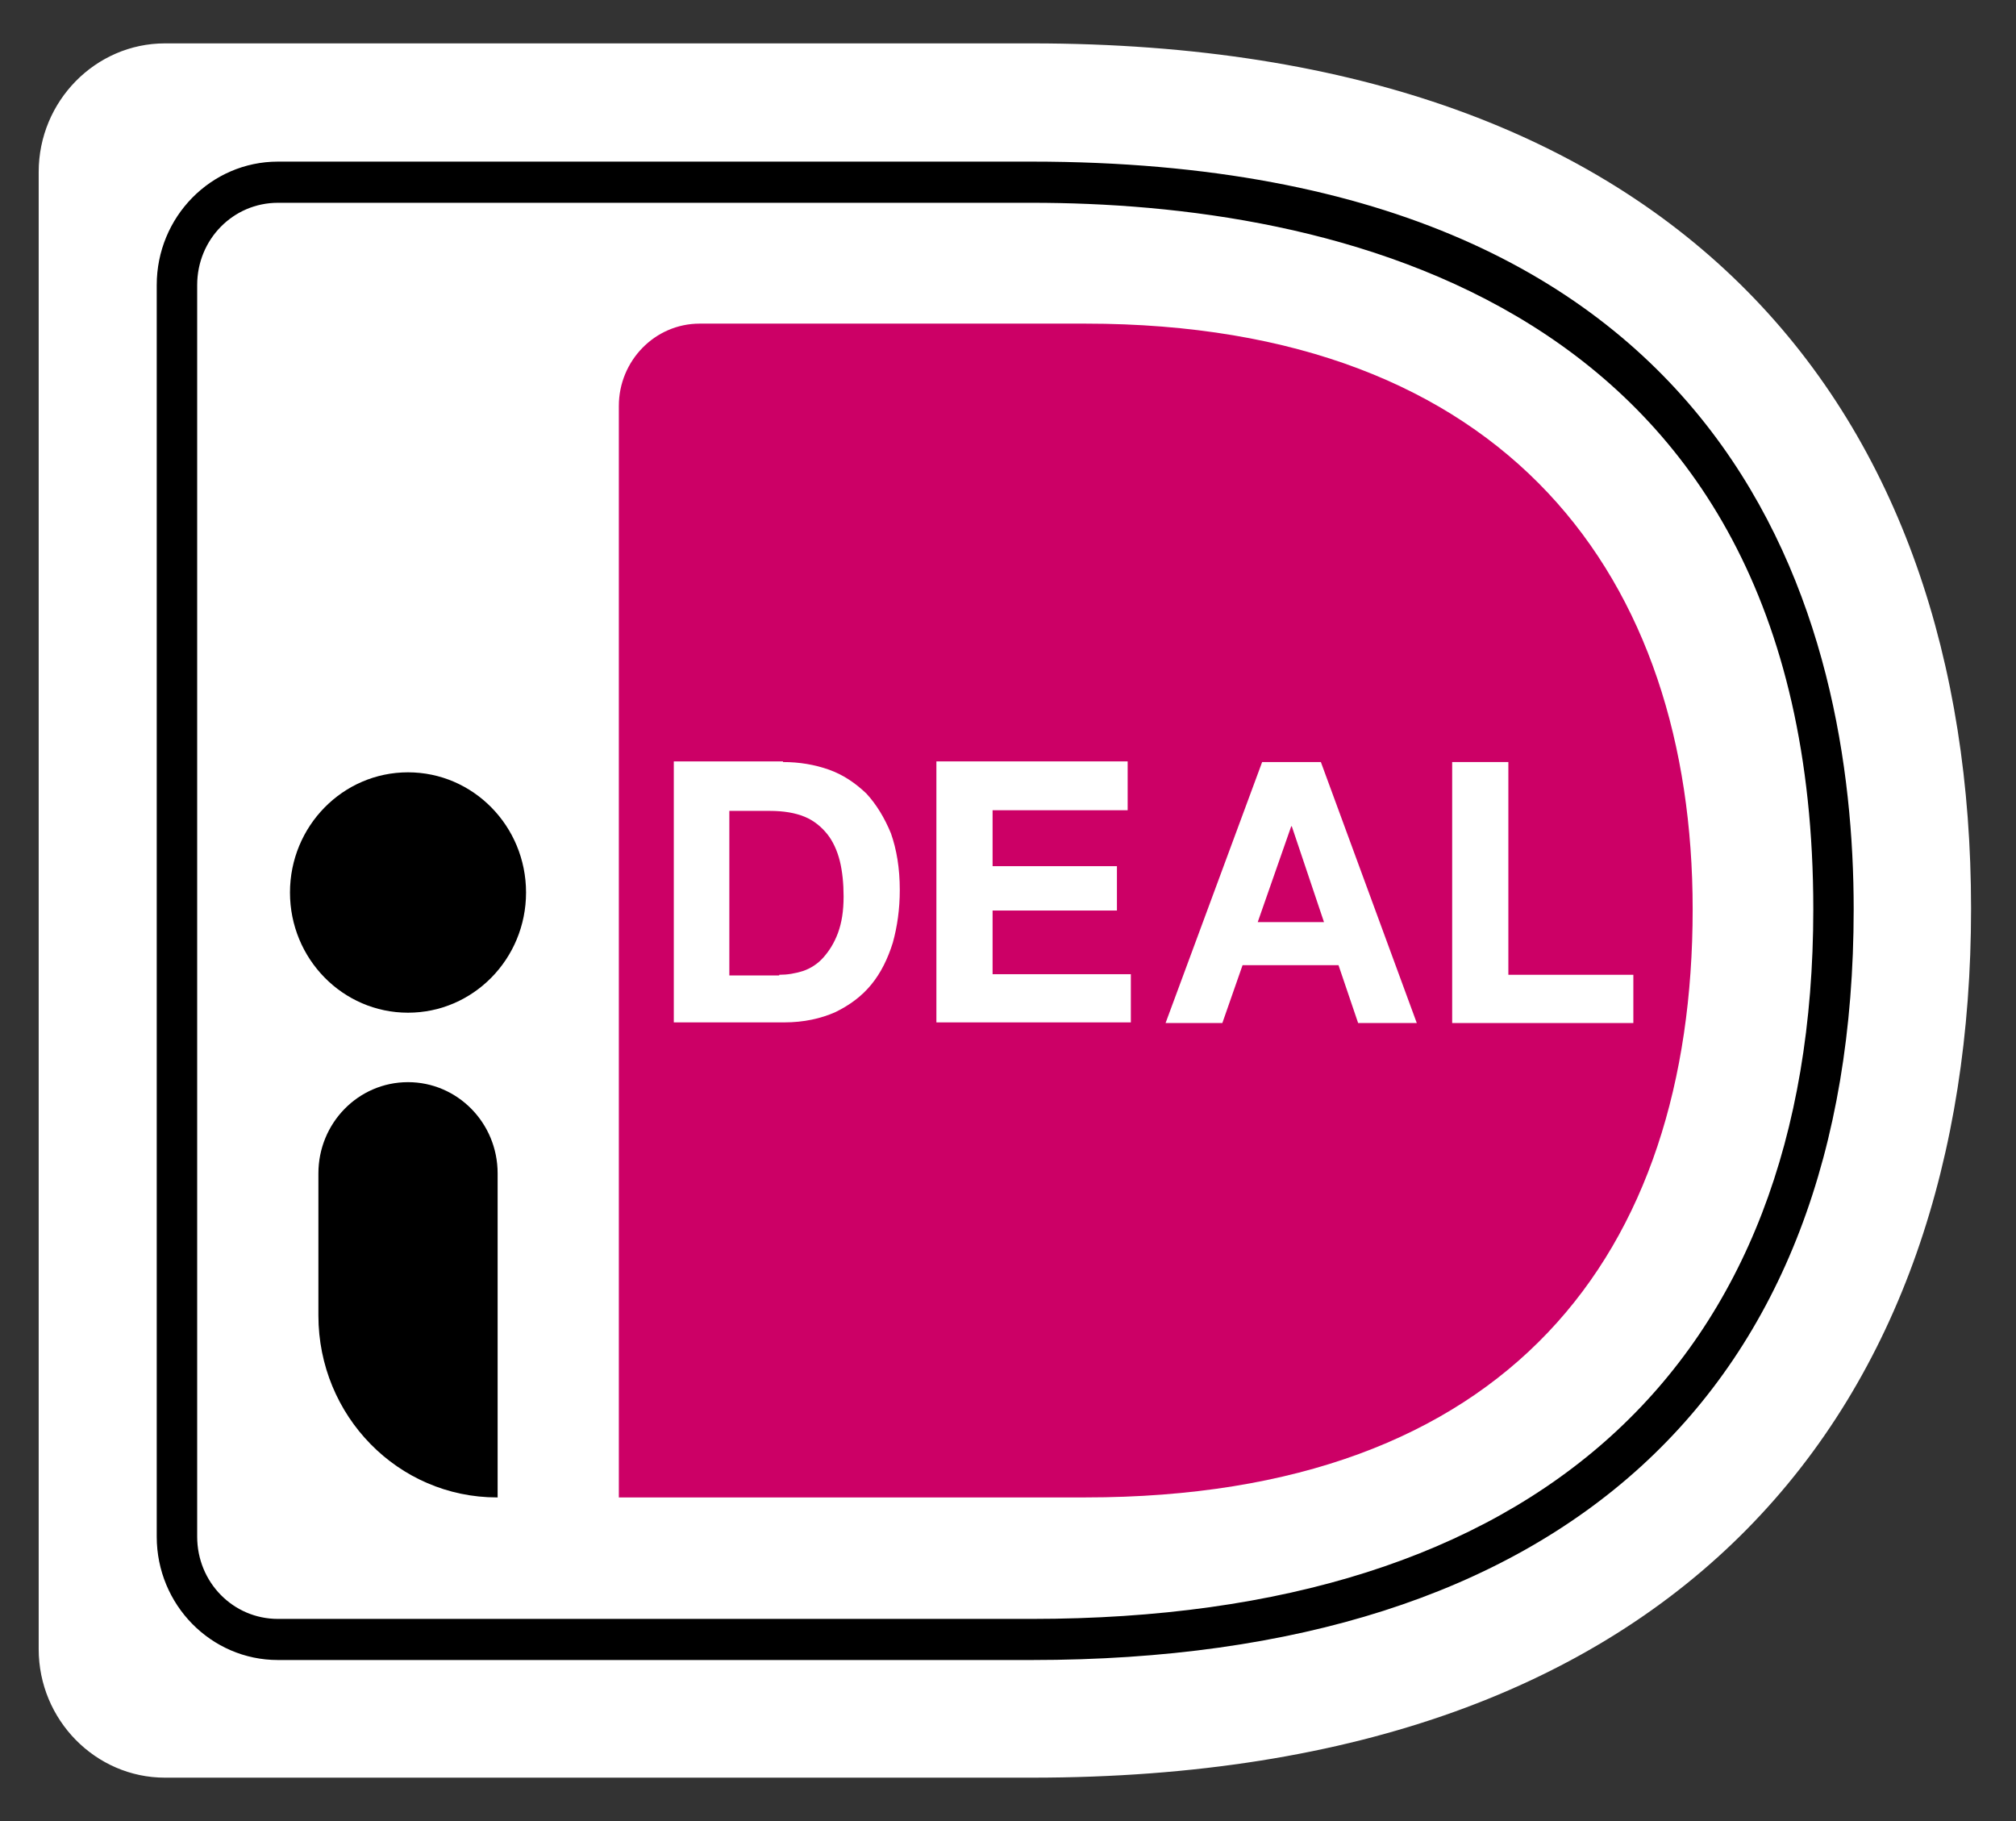 <svg width="31" height="28" viewBox="0 0 31 28" fill="none" xmlns="http://www.w3.org/2000/svg">
<rect x="0" y="0" width="31" height="28" fill="#333333" stroke="none"/>
<g id="ideal-logo">
<g id="Group">
<path id="Path" d="M0.595 2.643V25.357C0.595 26.444 1.469 27.333 2.537 27.333H15.865C25.941 27.333 30.309 21.591 30.309 13.97C30.309 6.389 25.941 0.667 15.865 0.667H2.537C1.469 0.667 0.595 1.556 0.595 2.643Z" fill="white"/>
<path id="Path_2" d="M9.516 6.241V23.024H16.69C23.203 23.024 26.028 19.278 26.028 13.98C26.028 8.91 23.203 4.976 16.69 4.976H10.759C10.069 4.976 9.516 5.549 9.516 6.241Z" fill="#CC0066"/>
<path id="Shape" fill-rule="evenodd" clip-rule="evenodd" d="M4.274 25.524H15.865C24.009 25.524 28.504 21.423 28.504 13.98C28.504 9.691 26.863 2.485 15.865 2.485H4.274C3.245 2.485 2.41 3.335 2.41 4.383V23.627C2.41 24.674 3.245 25.524 4.274 25.524ZM3.032 4.383C3.032 3.681 3.585 3.118 4.274 3.118H15.865C20.35 3.118 27.883 4.531 27.883 13.98C27.883 21.017 23.611 24.892 15.865 24.892H4.274C3.585 24.892 3.032 24.329 3.032 23.627V4.383Z" fill="black"/>
</g>
<g id="Group_2">
<path id="Shape_2" fill-rule="evenodd" clip-rule="evenodd" d="M12.749 11.835C12.525 11.756 12.293 11.717 12.04 11.717V11.707H10.361V15.72H12.059C12.36 15.72 12.623 15.661 12.846 15.562C13.069 15.453 13.254 15.315 13.399 15.137C13.545 14.959 13.652 14.741 13.729 14.494C13.797 14.247 13.836 13.98 13.836 13.684C13.836 13.348 13.787 13.061 13.7 12.814C13.603 12.577 13.477 12.369 13.322 12.201C13.156 12.043 12.972 11.915 12.749 11.835ZM12.351 14.929C12.225 14.969 12.108 14.988 11.982 14.988V14.998H11.215V12.468H11.836C12.05 12.468 12.225 12.498 12.37 12.557C12.516 12.616 12.632 12.715 12.72 12.824C12.807 12.932 12.875 13.081 12.914 13.239C12.953 13.397 12.972 13.585 12.972 13.783C12.972 14.01 12.943 14.188 12.885 14.346C12.826 14.504 12.749 14.623 12.661 14.722C12.574 14.82 12.467 14.889 12.351 14.929Z" fill="white"/>
<path id="Path_3" d="M17.34 11.717V12.458H15.263V13.318H17.175V14H15.263V14.979H17.389V15.72H14.399V11.707H17.34V11.717Z" fill="white"/>
<path id="Shape_3" fill-rule="evenodd" clip-rule="evenodd" d="M21.786 15.73L20.311 11.717H19.408L17.923 15.73H18.796L19.107 14.84H20.582L20.884 15.73H21.786ZM19.864 12.705L20.359 14.178H19.34L19.855 12.705H19.864Z" fill="white"/>
<path id="Path_4" d="M23.194 11.717V14.988H25.116V15.73H22.33V11.717H23.194V11.717Z" fill="white"/>
</g>
<ellipse id="Oval" cx="6.274" cy="13.723" rx="1.815" ry="1.848" fill="black"/>
<path id="Path_5" d="M7.643 23.024C6.119 23.024 4.896 21.769 4.896 20.227V18.042C4.896 17.271 5.507 16.639 6.274 16.639C7.031 16.639 7.652 17.262 7.652 18.042V23.024H7.643Z" fill="black"/>
</g>
</svg>
